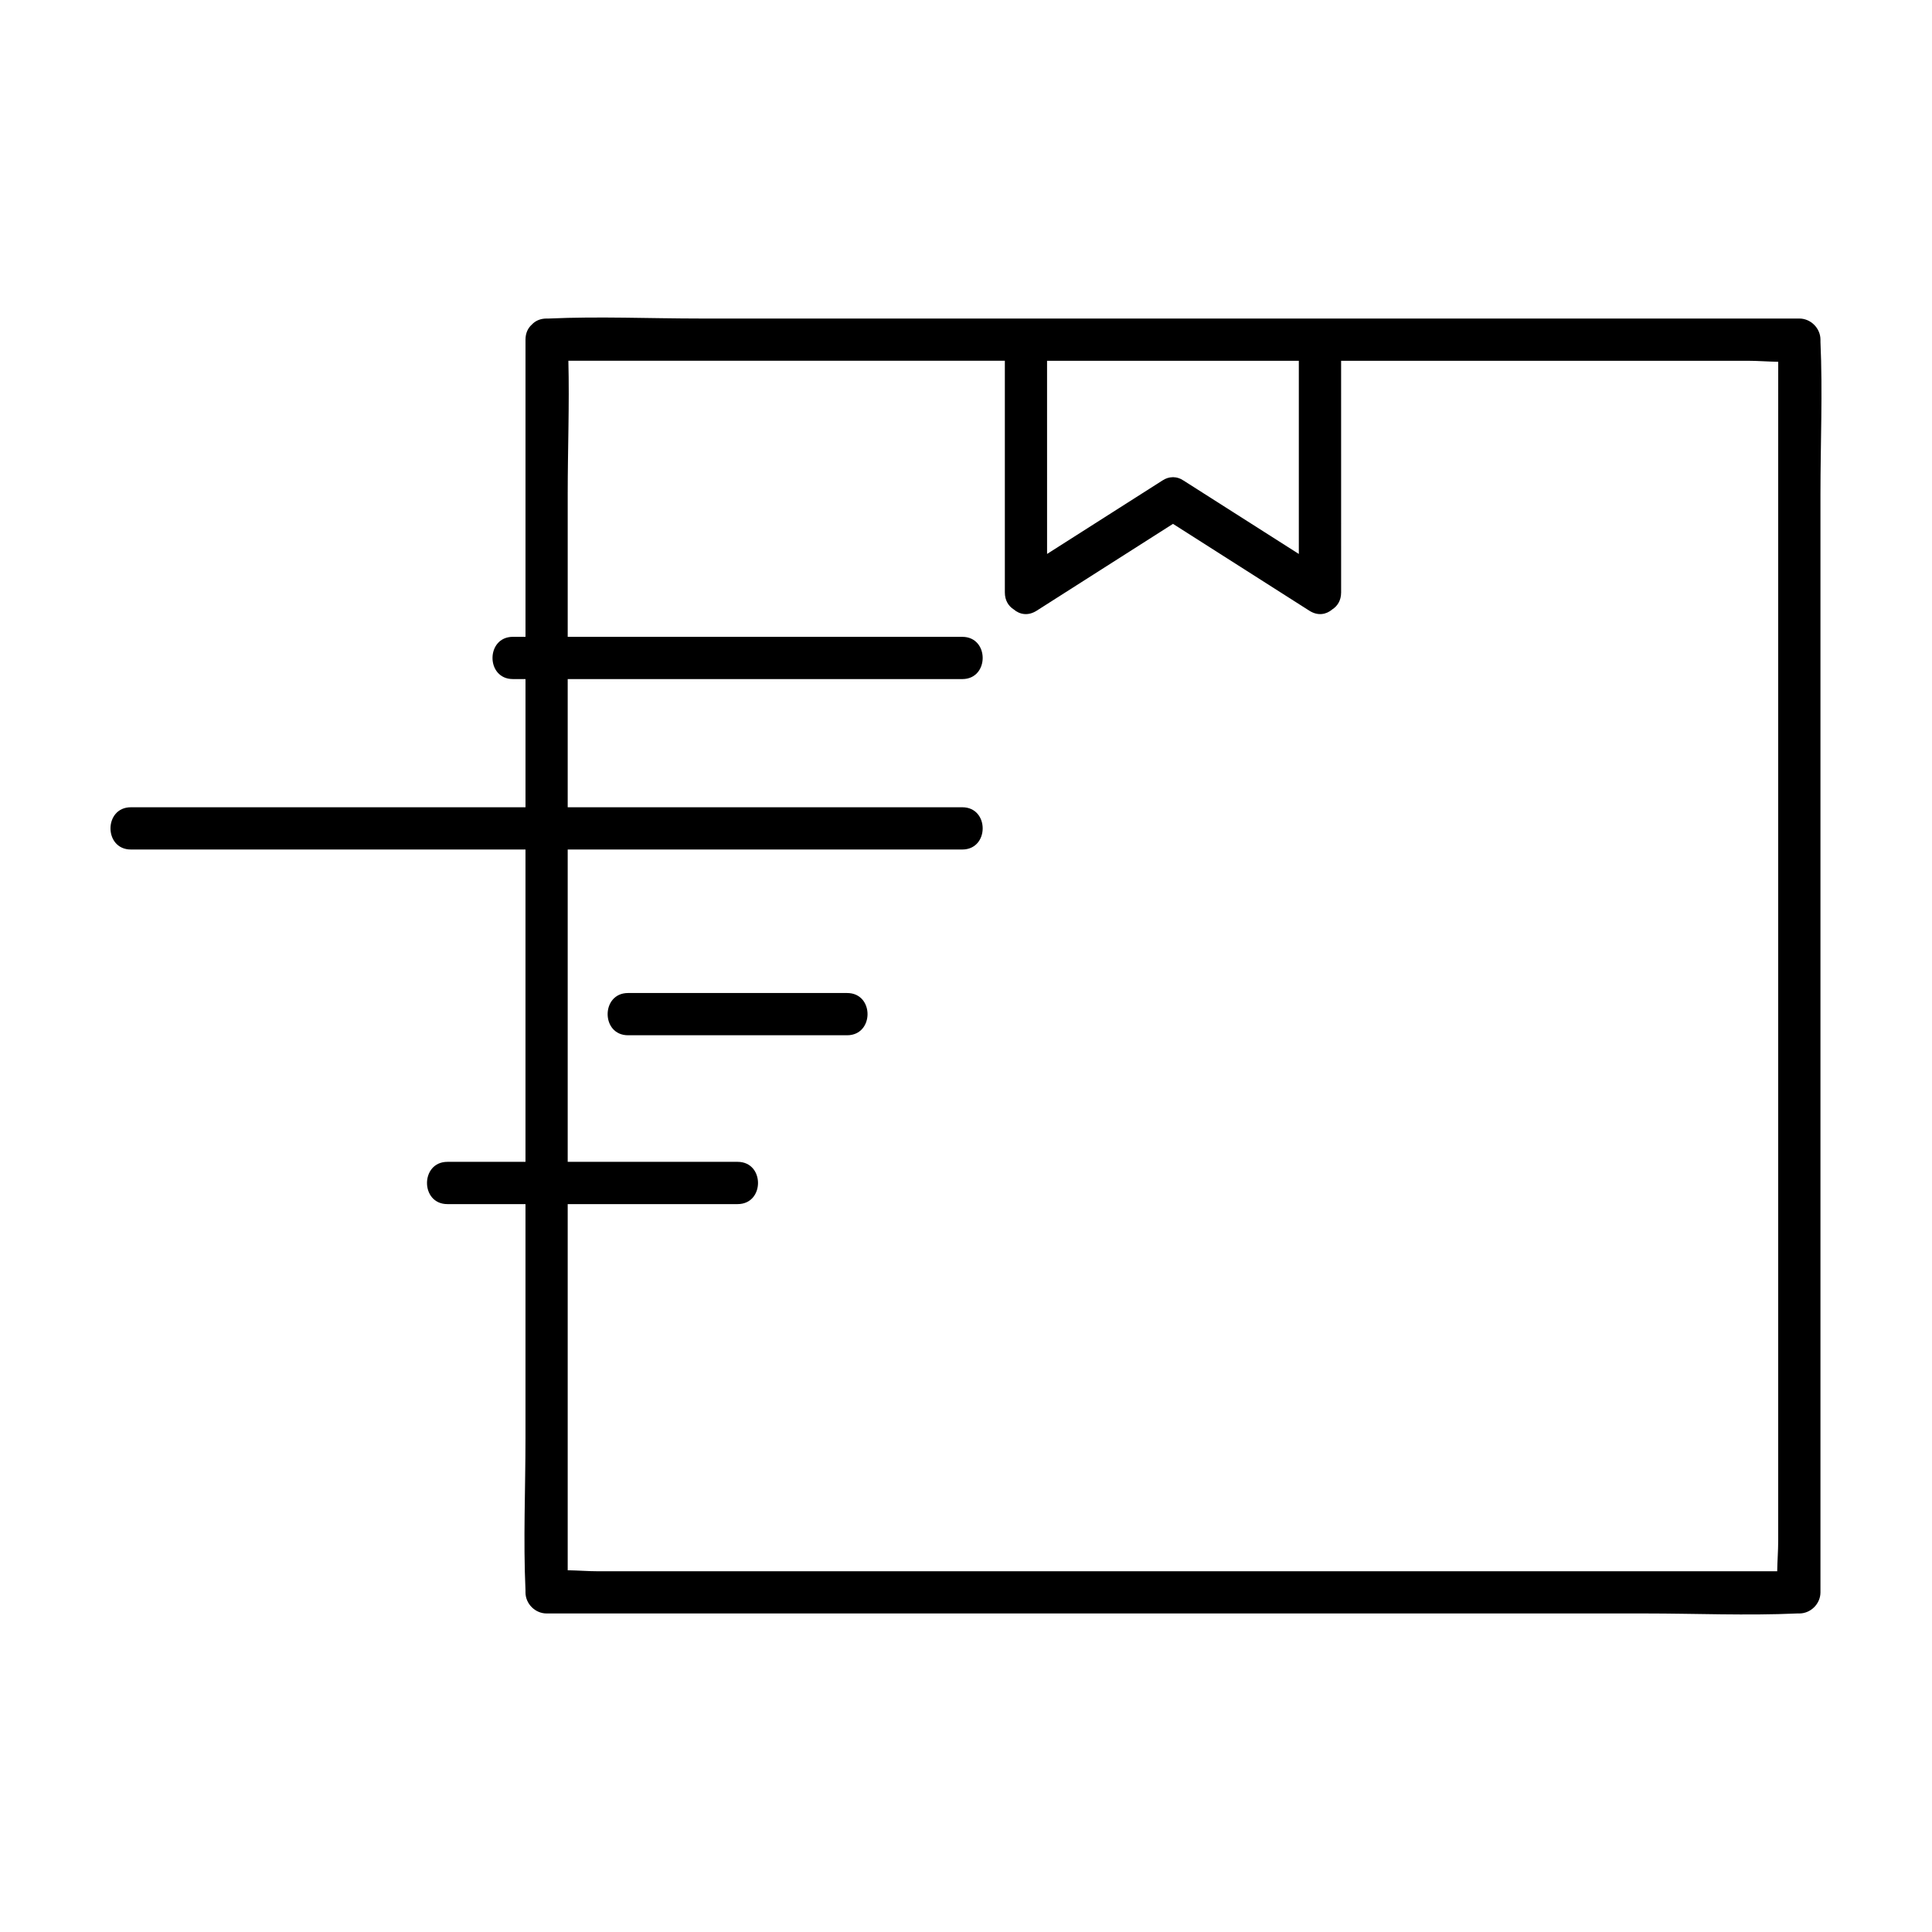 <?xml version="1.0" encoding="UTF-8"?>
<!-- Uploaded to: SVG Repo, www.svgrepo.com, Generator: SVG Repo Mixer Tools -->
<svg fill="#000000" width="800px" height="800px" version="1.1" viewBox="144 144 512 512" xmlns="http://www.w3.org/2000/svg">
 <g>
  <path d="m626.44 234.59c-0.012-0.195 0-0.387 0-0.578 0-3.027-2.57-5.598-5.598-5.598h-291.16c-13.367 0-26.895-0.605-40.246 0-0.191 0.012-0.387 0-0.578 0-1.719 0-3.023 0.641-3.918 1.605-1.008 0.902-1.676 2.227-1.676 3.988v78.758h-3.336c-7.203 0-7.215 11.195 0 11.195h3.336v33.969h-77.336l-27.238 0.004c-7.203 0-7.215 11.195 0 11.195h104.57v82.773h-20.691c-7.203 0-7.215 11.199 0 11.199h20.691v62.062c0 13.367-0.605 26.895 0 40.25 0.012 0.191 0 0.383 0 0.578 0 3.027 2.562 5.594 5.598 5.594h291.16c13.359 0 26.887 0.605 40.246 0 0.191-0.012 0.387 0 0.578 0 3.027 0 5.598-2.562 5.598-5.594v-291.16c0-13.367 0.605-26.887 0-40.246zm-204.96 5.019h66.723v51.195c-10.184-6.484-20.359-12.965-30.539-19.445-0.047-0.031-0.098-0.055-0.141-0.082-0.75-0.5-1.621-0.801-2.562-0.816h-0.109c-0.047 0-0.09 0-0.133 0.004-0.934 0.016-1.793 0.316-2.551 0.805-0.051 0.031-0.102 0.055-0.145 0.086-10.184 6.484-20.359 12.969-30.539 19.445zm193.76 27.27v285.56c0 2.539-0.227 5.273-0.262 7.961h-312.57c-2.535 0-5.273-0.227-7.961-0.266v-97.035h45.027c7.203 0 7.215-11.199 0-11.199h-45.027v-82.777l77.336 0.004h27.234c7.199 0 7.211-11.195 0-11.195h-104.57v-33.969h104.57c7.199 0 7.211-11.195 0-11.195l-104.49 0.004h-0.078v-37.938c0-11.695 0.469-23.512 0.176-35.23h115.67v61.402c0 2.121 0.973 3.613 2.344 4.488 1.566 1.352 3.789 1.809 6.086 0.348 12.043-7.668 24.082-15.34 36.129-23.016 12.047 7.672 24.086 15.34 36.133 23.016 2.289 1.457 4.508 1.004 6.066-0.336 1.375-0.871 2.359-2.367 2.359-4.5l-0.004-61.395h107.88c2.539 0 5.273 0.227 7.961 0.262z"/>
  <path d="m368.5 407.16h-58.062c-7.203 0-7.215 11.195 0 11.195h58.059c7.203-0.004 7.219-11.195 0.004-11.195z"/>
 </g>
</svg>